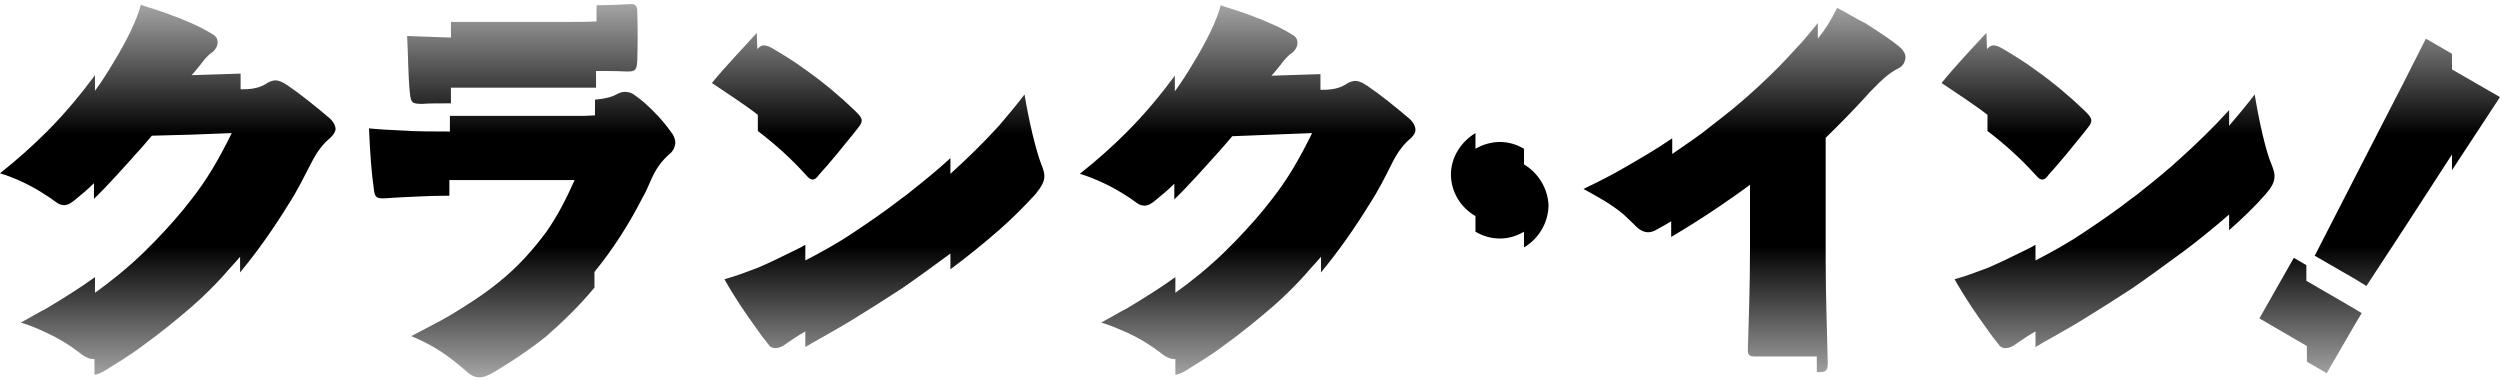 <?xml version="1.0" encoding="utf-8"?>
<!-- Generator: Adobe Illustrator 26.3.1, SVG Export Plug-In . SVG Version: 6.00 Build 0)  -->
<svg version="1.1" id="レイヤー_1" xmlns="http://www.w3.org/2000/svg" xmlns:xlink="http://www.w3.org/1999/xlink" x="0px"
	 y="0px" viewBox="0 0 479 73" style="enable-background:new 0 0 479 73;" xml:space="preserve">

<defs>
      <linearGradient id="Gradient" x1="0" x2="0" y1="0" y2="1">
        <stop offset="0%" stop-color="black" stop-opacity="0.35"/>
        <stop offset="35%" stop-color="black"/>
        <stop offset="50%" stop-color="black"/>
        <stop offset="65%" stop-color="black"/>
        <stop offset="100%" stop-color="black" stop-opacity="0.35"/>
      </linearGradient>
      <style type="text/css">
        .grad { fill: url(#Gradient); }
      </style>
  </defs>

<path class="grad" d="M86.4,7.2v-3c1.4,0,2.8,0,4.6,0h4.8h9.3h3.5c2,0,3.8,0,5.7-0.1V1c2.1,0,4.1-0.1,6.2-0.2c1.2-0.1,1.5,0.2,1.6,1.2
	c0.1,3.1,0.1,6.9,0,9.6c-0.1,1.9-0.4,2.1-2,2.1c-2-0.1-3.9-0.1-5.9-0.1v3.2c-1.4,0-2.8,0-4.3,0h-5h-9.3h-5.9c-1.1,0-2.2,0-3.3,0v3
	c-2.2,0-4.4,0-5.5,0.1c-2,0-2.2-0.2-2.4-2.4c-0.3-3.1-0.3-7.3-0.5-10.6C81.1,7,83.3,7.1,86.4,7.2z M63.3,26.4
	c-1.2,1-2.4,2.3-3.7,4.9c-1.3,2.5-2.6,5.2-4.3,7.8c-2.7,4.4-5.9,9-9.3,13.1v-3c-1,1.2-2.1,2.3-3,3.4c-1.9,2.1-3.9,4.1-6.3,6.2
	c-2.9,2.5-6.1,5.1-9.3,7.4c-2.5,1.9-5.2,3.5-7.6,5c-0.7,0.3-1.2,0.6-1.7,0.6v-3c-0.1,0-0.1,0-0.2,0c-0.9,0-1.8-0.5-2.9-1.4
	c-1.7-1.3-3.8-2.6-6.2-3.7C7.3,63,5.7,62.3,4,61.8c1.7-0.9,3.3-1.9,4.9-2.7c3.3-2,6.4-3.9,9.3-6v3c3.2-2.3,6.3-4.8,9.3-7.7
	c0.7-0.7,1.5-1.5,2.2-2.2c2.7-2.8,5-5.4,6.9-7.9c3-3.8,5.3-7.7,7.8-12.8l-7.8,0.3L29.1,26c-0.6,0.7-1.2,1.4-1.8,2.1
	c-3.5,3.9-6.5,7.3-9.3,10v-3c-1.2,1.2-2.3,2.1-3.4,3c-0.9,0.8-1.6,1.2-2.3,1.2c-0.4,0-1-0.1-1.6-0.6c-0.6-0.4-1.2-0.9-1.9-1.3
	C6.3,35.7,3,34.1,0,33.2c3.3-2.6,6.3-5.3,8.9-7.9c3.7-3.7,6.7-7.4,9.3-10.9v3c1.3-1.8,2.4-3.5,3.4-5.2c2.7-4.4,4.6-8.3,5.4-11.3
	c0.2,0.1,0.3,0.1,0.5,0.2c3.3,1,6.4,2.1,9.3,3.4c1.4,0.6,2.7,1.3,4,2.1c0.7,0.4,0.9,1,0.9,1.5c0,0.8-0.5,1.5-1,1.9
	c-1.1,0.7-1.9,1.9-2.3,2.4c-0.8,1-1.3,1.6-1.6,1.9l-0.1,0.1h0.1l9.3-0.3v3h0.5c2.3,0,3.6-0.5,4.6-1.2c0.5-0.3,1.1-0.5,1.6-0.5
	c0.7,0,1.5,0.4,2.2,0.9c0.1,0,0.2,0.1,0.3,0.2c2.1,1.4,5.2,3.9,7.8,6.1c0.8,0.7,1.2,1.5,1.2,2.2C64.2,25.4,63.8,25.9,63.3,26.4z
	 M128.4,29.4c-1.7,1.5-2.7,2.8-3.9,5.6c-0.4,0.9-0.8,1.9-1.3,2.7c-2.6,5.1-5.7,10-9.3,14.4v3c-2.8,3.4-6,6.5-9.3,9.4
	c-2.9,2.3-6.1,4.5-9.3,6.4c-0.4,0.3-0.9,0.5-1.4,0.8c-0.8,0.4-1.4,0.6-2,0.6c-0.9,0-1.8-0.4-2.7-1.3c-1.1-0.9-2.1-1.8-3.1-2.5
	c-2-1.5-4.2-2.8-7.3-4.1c2.6-1.4,5.1-2.6,7.3-3.9c3.5-2.1,6.6-4.1,9.3-6.3c3.8-3,6.7-6.3,9.3-9.8c2.1-3,3.8-6.3,5.4-9.9h-5.4h-9.3
	h-9.3v3h-0.4c-3.2,0-6.3,0.2-8.8,0.3c-1.2,0.1-2.2,0.1-3.2,0.2c-1.5,0-1.9,0-2.1-2c-0.4-2.7-0.7-6.7-0.9-11.4c2,0.2,4,0.3,6.2,0.4
	c3,0.2,6.3,0.2,9.3,0.2v-3c0.3,0,0.7,0,1.1,0h8.1h9.3h7.2c0.8,0,1.5-0.1,2.1-0.1v-3c2.2-0.2,3.4-0.6,4.1-1c0.5-0.3,1.1-0.5,1.6-0.5
	c0.8,0,1.4,0.2,2,0.7c0.6,0.4,1.2,0.9,1.8,1.4c1.8,1.6,3.6,3.5,5,5.5c0.6,0.7,0.9,1.5,0.9,2.2C129.3,28.2,129,28.9,128.4,29.4z
	 M145,6.3L145,6.3l0.1,3.1c0.5-0.5,0.8-0.7,1.2-0.7c0.4,0,0.9,0.1,1.6,0.5c2.2,1.3,4.5,2.7,6.5,4.2c3.4,2.4,6.6,5.1,9.3,7.7
	c0.1,0.1,0.3,0.3,0.4,0.4c0.7,0.7,1,1.1,1,1.6c0,0.4-0.2,0.8-0.7,1.4c-0.2,0.3-0.5,0.6-0.7,0.9c-2.1,2.6-4.6,5.7-6.8,8.1
	c-0.4,0.6-0.8,0.9-1.2,0.9c-0.4,0-0.8-0.3-1.2-0.8c-0.1-0.1-0.1-0.1-0.1-0.1c-2.8-3.1-5.9-5.9-9.2-8.4v-3.1c-2.7-2.1-5.7-4-8.8-6.1
	C139,12.7,142.4,9.2,145,6.3z M198.4,37.2c-2.1,2.3-4.5,4.7-7,6.9c-3,2.6-6.2,5.2-9.3,7.5v-3c-0.1,0-0.2,0.1-0.3,0.2
	c-3,2.2-6,4.4-8.9,6.4c-3.2,2.1-6.4,4.1-9.3,5.9c-2.1,1.3-4.1,2.4-6,3.5c-1.3,0.7-2.3,1.3-3.3,1.9v-3c-1.6,0.9-2.7,1.7-3.6,2.3
	c-0.7,0.6-1.5,0.9-2.1,0.9c-0.4,0-0.9-0.1-1.2-0.5c-0.8-1-1.6-2-2.2-2.9c-2.4-3.3-4.5-6.4-6.4-9.8c2.2-0.6,4.3-1.4,6.4-2.2
	c2.1-0.9,4.2-1.9,6.6-3.1c0.8-0.4,1.7-0.8,2.5-1.3v3c3.1-1.6,6.2-3.3,9.3-5.4c3-2,6.1-4.1,9.3-6.6c0.6-0.4,1.1-0.8,1.7-1.3
	c2.4-1.9,5-4,7.5-6.3v3c3.1-2.8,6.3-5.9,9.3-9.2c1.7-2,3.3-3.9,4.9-6c0.8,4.9,2.2,10.9,3.3,13.6c0.3,0.8,0.5,1.4,0.5,2
	C200.1,34.8,199.6,35.7,198.4,37.2z M270.4,26.4c-1.2,1-2.4,2.3-3.7,4.9s-2.6,5.2-4.3,7.8c-2.7,4.4-5.9,9-9.3,13.1v-3
	c-1,1.2-2.1,2.3-3,3.4c-1.9,2.1-3.9,4.1-6.3,6.2c-2.9,2.5-6.1,5.1-9.3,7.4c-2.5,1.9-5.2,3.5-7.6,5c-0.7,0.3-1.2,0.6-1.7,0.6v-3
	c-0.1,0-0.1,0-0.2,0c-0.9,0-1.8-0.5-2.9-1.4c-1.7-1.3-3.8-2.6-6.2-3.7c-1.6-0.7-3.2-1.4-4.9-1.9c1.7-0.9,3.3-1.9,4.9-2.7
	c3.3-2,6.4-3.9,9.3-6v3c3.2-2.3,6.3-4.8,9.3-7.7c0.7-0.7,1.5-1.5,2.2-2.2c2.7-2.8,5-5.4,6.9-7.9c3-3.8,5.3-7.7,7.8-12.8l-7.8,0.3
	l-7.5,0.3c-0.6,0.7-1.2,1.4-1.8,2.1c-3.5,3.9-6.5,7.3-9.3,10v-3c-1.2,1.2-2.3,2.1-3.4,3c-0.9,0.8-1.6,1.2-2.3,1.2
	c-0.4,0-1-0.1-1.6-0.6c-0.6-0.4-1.2-0.9-1.9-1.3c-2.6-1.7-5.9-3.3-8.9-4.2c3.3-2.6,6.3-5.3,8.9-7.9c3.7-3.7,6.7-7.4,9.3-10.9v3
	c1.3-1.8,2.4-3.5,3.4-5.2c2.7-4.4,4.6-8.3,5.4-11.3c0.2,0.1,0.3,0.1,0.5,0.2c3.3,1,6.4,2.1,9.3,3.4c1.4,0.6,2.7,1.3,4,2.1
	c0.7,0.4,0.9,1,0.9,1.5c0,0.8-0.5,1.5-1,1.9c-1.1,0.7-1.9,1.9-2.3,2.4c-0.8,1-1.3,1.6-1.6,1.9l-0.1,0.1h0.1l9.3-0.3v3h0.5
	c2.3,0,3.6-0.5,4.6-1.2c0.5-0.3,1.1-0.5,1.6-0.5c0.7,0,1.5,0.4,2.2,0.9c0.1,0,0.2,0.1,0.3,0.2c2.1,1.4,5.2,3.9,7.8,6.1
	c0.8,0.7,1.2,1.5,1.2,2.2C271.2,25.4,270.9,25.9,270.4,26.4z M292,47.4v-3c-1.4,0.8-2.9,1.3-4.6,1.3c-1.8,0-3.3-0.5-4.7-1.3v-3
	c-2.8-1.6-4.7-4.6-4.7-8c0-3.3,2-6.3,4.7-7.9v3c1.4-0.8,3-1.3,4.7-1.3s3.2,0.5,4.6,1.3v3c2.7,1.6,4.6,4.6,4.7,7.9
	C296.6,42.9,294.7,45.8,292,47.4z M363.7,13.1c-1.5,0.8-2.6,1.6-5.4,4.5c-0.3,0.3-0.6,0.7-0.9,1c-2.1,2.3-5.1,5.4-7.6,7.8v23.6
	c0,6.8,0.3,14.4,0.4,19.6c0,1.5-0.5,1.7-1.6,1.7h-0.5v-3h-9.3h-2.5c-1.2,0-1.5-0.3-1.4-1.6c0.2-6.4,0.4-11.8,0.4-19.3v-12
	c-2,1.5-3.9,2.8-5.8,4.1c-3.2,2.2-6.3,4.1-9.3,5.9v-3c-1,0.6-1.9,1.1-2.8,1.6c-0.5,0.3-1.1,0.5-1.6,0.5c-0.9,0-1.8-0.5-2.6-1.4
	c-0.7-0.7-1.5-1.4-2.1-2c-2.5-2.1-5-3.4-7.7-4.9c2.7-1.3,5.3-2.6,7.7-4c3.3-1.9,6.4-3.7,9.3-5.7v3c2.6-1.8,5.2-3.5,7.5-5.4
	c0.6-0.5,1.2-0.9,1.8-1.4c3.5-2.7,6.5-5.4,9.3-8.1c2.2-2.1,4.3-4.4,6.4-6.7c1.2-1.4,2.1-2.5,2.9-3.5v3c1.6-2,2.5-3.5,3.7-5.9
	c1.9,1,3.7,2.1,5.5,3c2.6,1.7,5,3.2,6.7,4.7c0.6,0.6,0.9,1.2,0.9,1.8C365,11.9,364.6,12.7,363.7,13.1z M380.6,6.3L380.6,6.3l0.1,3.1
	c0.5-0.5,0.8-0.7,1.2-0.7c0.4,0,0.9,0.1,1.6,0.5c2.2,1.3,4.5,2.7,6.5,4.2c3.4,2.4,6.6,5.1,9.3,7.7c0.1,0.1,0.3,0.3,0.4,0.4
	c0.7,0.7,1,1.1,1,1.6c0,0.4-0.2,0.8-0.7,1.4c-0.2,0.3-0.5,0.6-0.7,0.9c-2.1,2.6-4.6,5.7-6.8,8.1c-0.4,0.6-0.8,0.9-1.2,0.9
	c-0.4,0-0.8-0.3-1.2-0.8c-0.1-0.1-0.1-0.1-0.1-0.1c-2.8-3.1-5.9-5.9-9.2-8.4v-3.1c-2.7-2.1-5.7-4-8.8-6.1
	C374.6,12.7,377.9,9.2,380.6,6.3z M427.1,44.1v-3c-3,2.6-6.2,5.2-9.3,7.5c-0.1,0-0.2,0.1-0.3,0.2c-3,2.2-6,4.4-8.9,6.4
	c-3.2,2.1-6.4,4.1-9.3,5.9c-2.1,1.3-4.1,2.4-6,3.5c-1.3,0.7-2.3,1.3-3.3,1.9v-3c-1.6,0.9-2.7,1.7-3.6,2.3c-0.7,0.6-1.5,0.9-2.1,0.9
	c-0.4,0-0.9-0.1-1.2-0.5c-0.8-1-1.6-2-2.2-2.9c-2.4-3.3-4.5-6.4-6.4-9.8c2.2-0.6,4.3-1.4,6.4-2.2c2.1-0.9,4.2-1.9,6.6-3.1
	c0.8-0.4,1.7-0.8,2.5-1.3v3c3.1-1.6,6.2-3.3,9.3-5.4c3-2,6.1-4.1,9.3-6.6c0.6-0.4,1.1-0.8,1.7-1.3c2.4-1.9,5-4,7.5-6.3
	c3.1-2.8,6.3-5.9,9.3-9.2v3c1.7-2,3.3-3.9,4.9-6c0.8,4.9,2.1,10.9,3.3,13.6c0.3,0.8,0.5,1.4,0.5,2c0,1.2-0.5,2.1-1.7,3.5
	C432.1,39.5,429.6,41.9,427.1,44.1z M451.3,62l-5.5,9.5l-3.8-2.2v-3l-9.1-5.3l6.6-11.6l2.4,1.4v3l9.3,5.4l1.3,0.8L451.3,62z
	 M469.8,32.6v-3l-9.2,14.2l-7.2,11l-2.1-1.3l-7.8-4.5l7.8-15.2l9.3-18.1l4.2-8.3l5,2.9v3l9.2,5.3L469.8,32.6z"/>
</svg>
